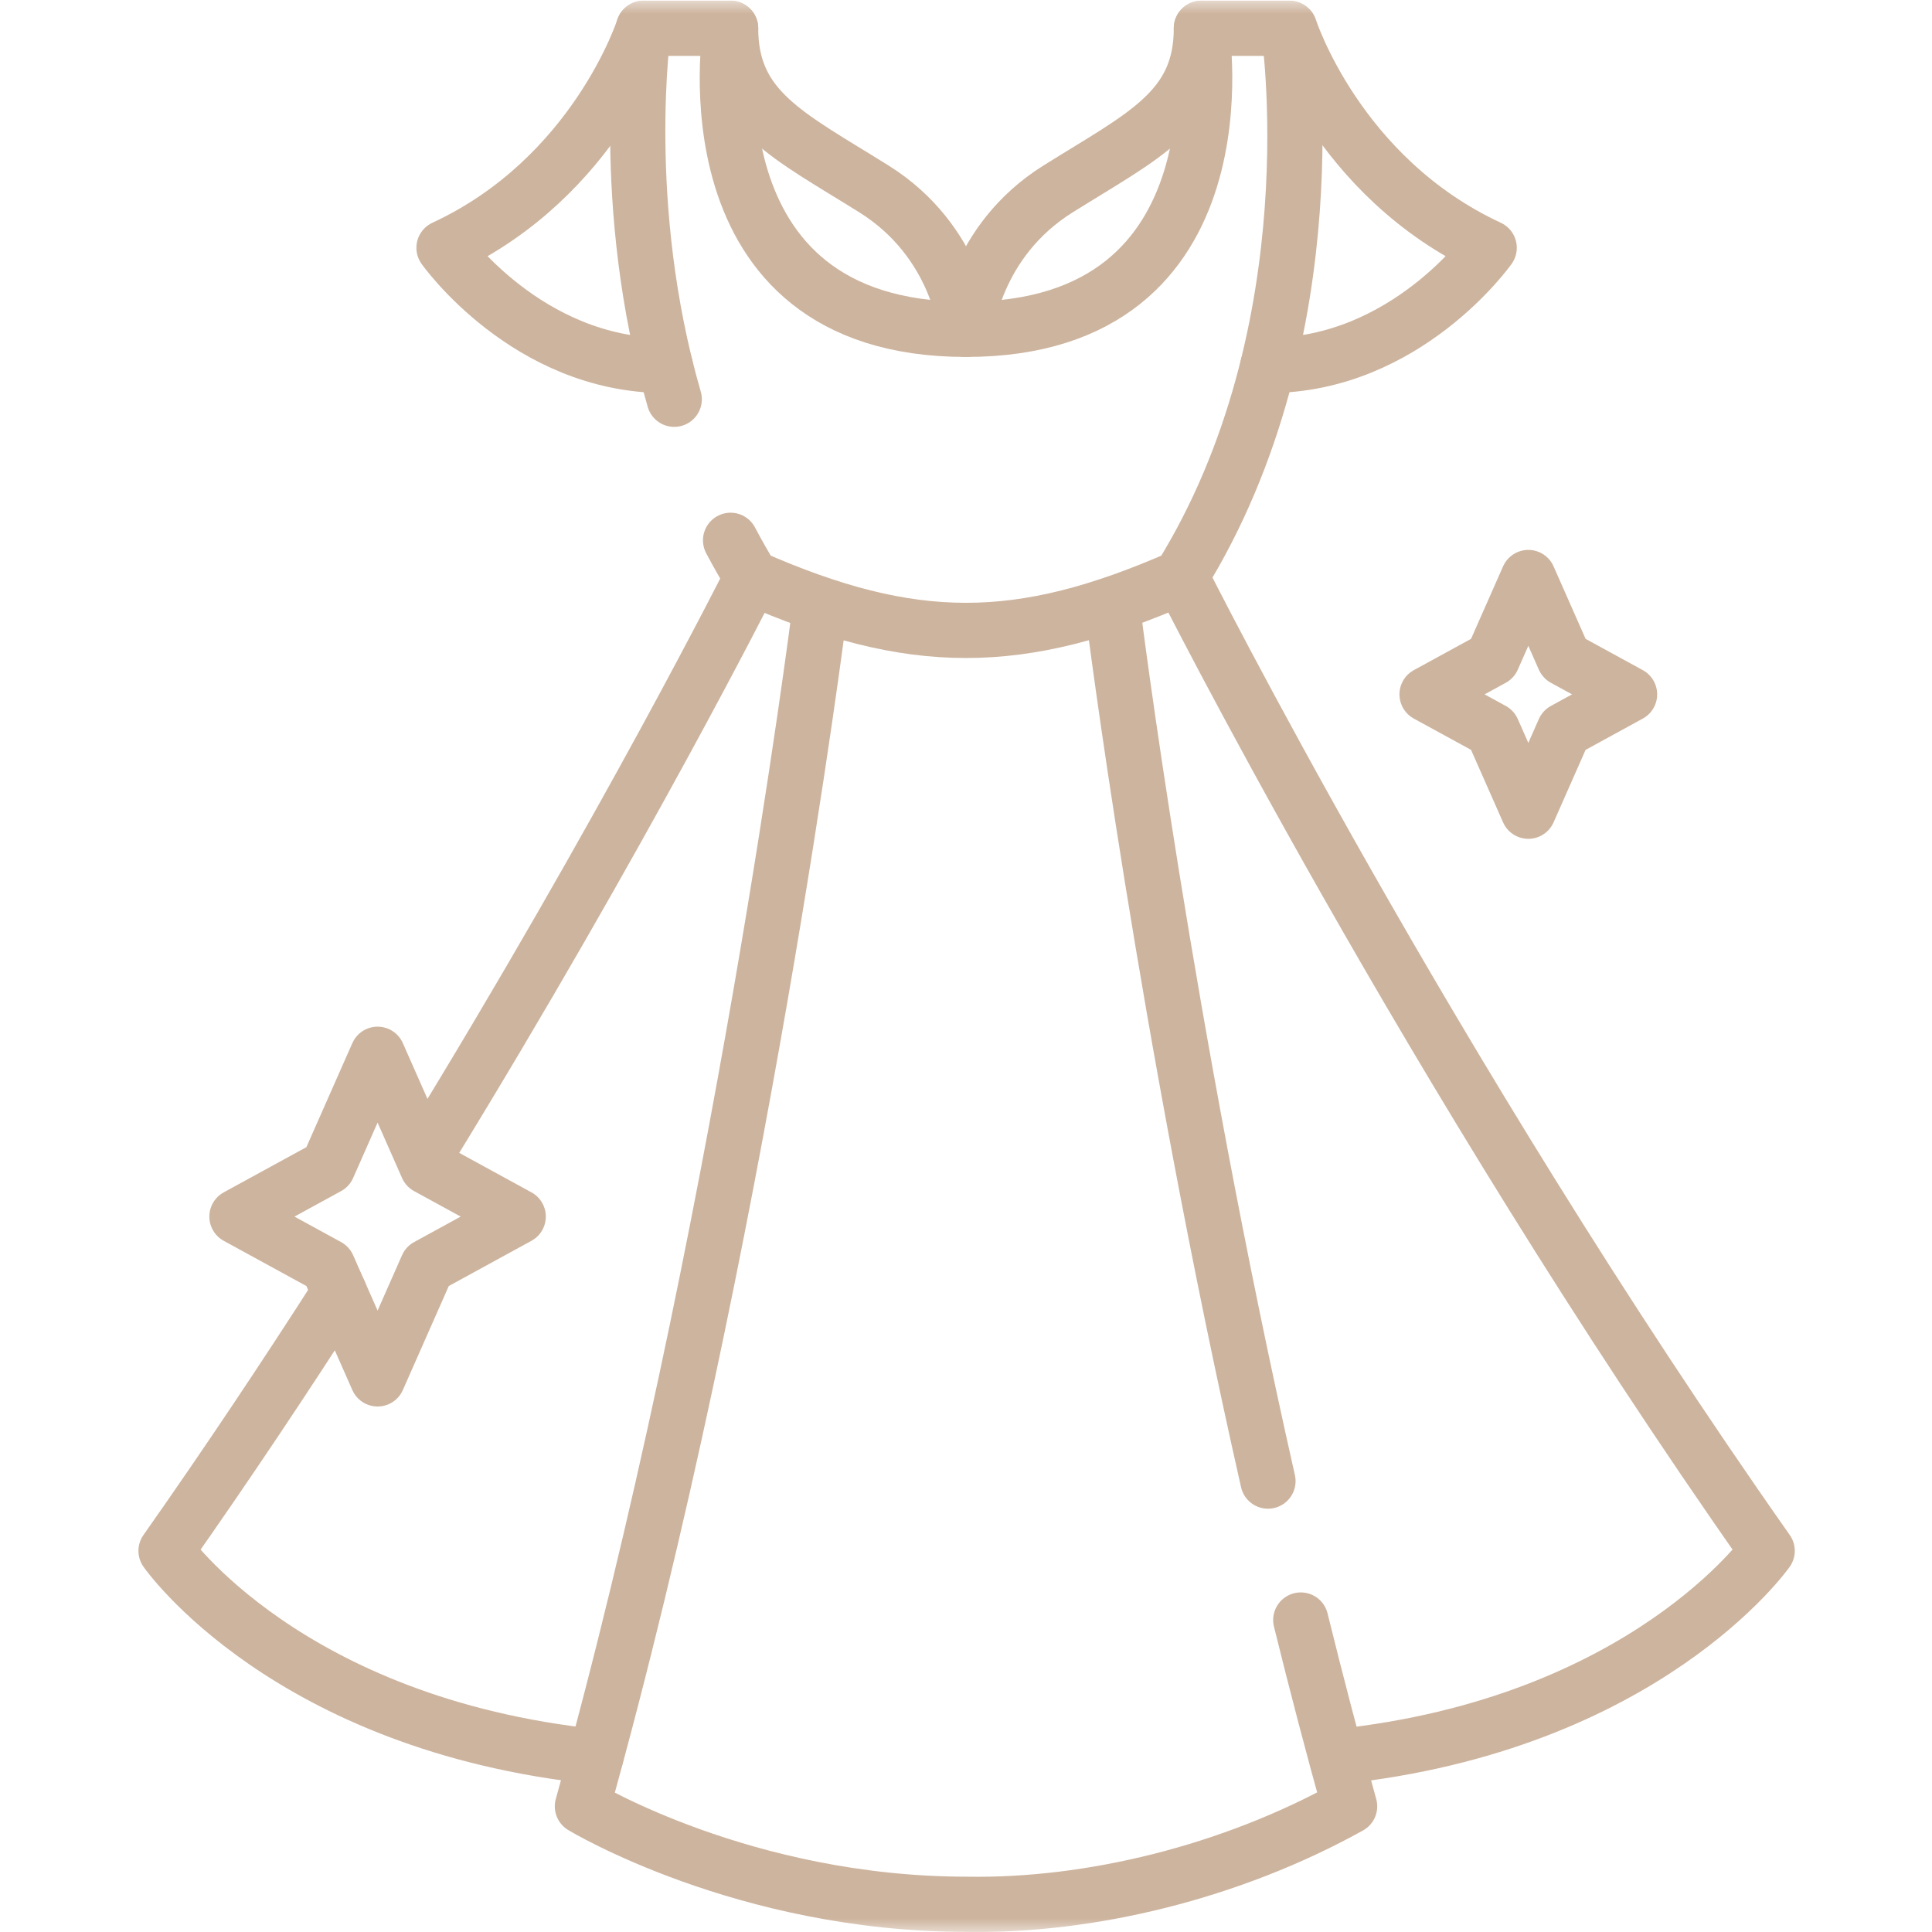 <?xml version="1.0" encoding="UTF-8"?> <svg xmlns="http://www.w3.org/2000/svg" width="70" height="70" viewBox="0 0 70 70" fill="none"> <mask id="mask0_2525_508" style="mask-type:luminance" maskUnits="userSpaceOnUse" x="0" y="0" width="70" height="70"> <path d="M0 7.62939e-06H70V70H0V7.62939e-06Z" fill="white"></path> </mask> <g mask="url(#mask0_2525_508)"> <path d="M26.47 19.576C26.709 20.029 26.964 20.479 27.236 20.924C33.055 23.48 36.945 23.48 42.764 20.924C48.353 11.933 46.684 1.025 46.684 1.025H43.528C43.528 1.025 45.326 11.933 35 11.933C24.674 11.933 26.472 1.025 26.472 1.025H23.316C23.316 1.025 22.39 7.428 24.429 14.466" stroke="#CDB49E" stroke-width="2" stroke-miterlimit="10" stroke-linecap="round" stroke-linejoin="round"></path> <path d="M55.374 20.924L56.671 23.861L59.042 25.158L56.671 26.455L55.374 29.392L54.077 26.455L51.705 25.158L54.077 23.861L55.374 20.924Z" stroke="#CDB49E" stroke-width="2" stroke-miterlimit="10" stroke-linecap="round" stroke-linejoin="round"></path> <path d="M47.129 58.696C47.685 60.95 48.275 63.211 48.899 65.447C44.576 67.847 39.469 69.07 35.036 68.996C26.954 68.996 21.101 65.447 21.101 65.447C26.822 44.957 29.689 22.21 29.689 22.21" stroke="#CDB49E" stroke-width="2" stroke-miterlimit="10" stroke-linecap="round" stroke-linejoin="round"></path> <path d="M40.345 22.296C40.345 22.296 42.201 37.14 45.941 53.663" stroke="#CDB49E" stroke-width="2" stroke-miterlimit="10" stroke-linecap="round" stroke-linejoin="round"></path> <path d="M42.807 20.924C42.807 20.924 51.723 38.691 64.028 56.191C64.028 56.191 59.609 62.48 48.453 63.649" stroke="#CDB49E" stroke-width="2" stroke-miterlimit="10" stroke-linecap="round" stroke-linejoin="round"></path> <path d="M15.459 41.783C22.625 30.113 27.236 20.924 27.236 20.924" stroke="#CDB49E" stroke-width="2" stroke-miterlimit="10" stroke-linecap="round" stroke-linejoin="round"></path> <path d="M21.59 63.649C10.391 62.481 6.016 56.191 6.016 56.191C8.23 53.043 10.334 49.886 12.296 46.825" stroke="#CDB49E" stroke-width="2" stroke-miterlimit="10" stroke-linecap="round" stroke-linejoin="round"></path> <path d="M23.316 1.025C23.316 1.025 21.59 6.426 16.087 8.978C16.087 8.978 19.095 13.241 24.102 13.241" stroke="#CDB49E" stroke-width="2" stroke-miterlimit="10" stroke-linecap="round" stroke-linejoin="round"></path> <path d="M46.727 1.025C46.727 1.025 48.453 6.426 53.956 8.978C53.956 8.978 50.948 13.241 45.941 13.241" stroke="#CDB49E" stroke-width="2" stroke-miterlimit="10" stroke-linecap="round" stroke-linejoin="round"></path> <path d="M26.472 1.025C26.472 3.987 28.583 4.917 31.667 6.847C34.715 8.754 35 11.933 35 11.933C35 11.933 35.285 8.754 38.333 6.847C41.417 4.917 43.528 3.987 43.528 1.025" stroke="#CDB49E" stroke-width="2" stroke-miterlimit="10" stroke-linecap="round" stroke-linejoin="round"></path> <path d="M13.681 38.198L15.482 42.278L18.776 44.079L15.482 45.881L13.681 49.96L11.879 45.881L8.585 44.079L11.879 42.278L13.681 38.198Z" stroke="#CDB49E" stroke-width="2" stroke-miterlimit="10" stroke-linecap="round" stroke-linejoin="round"></path> </g> </svg> 